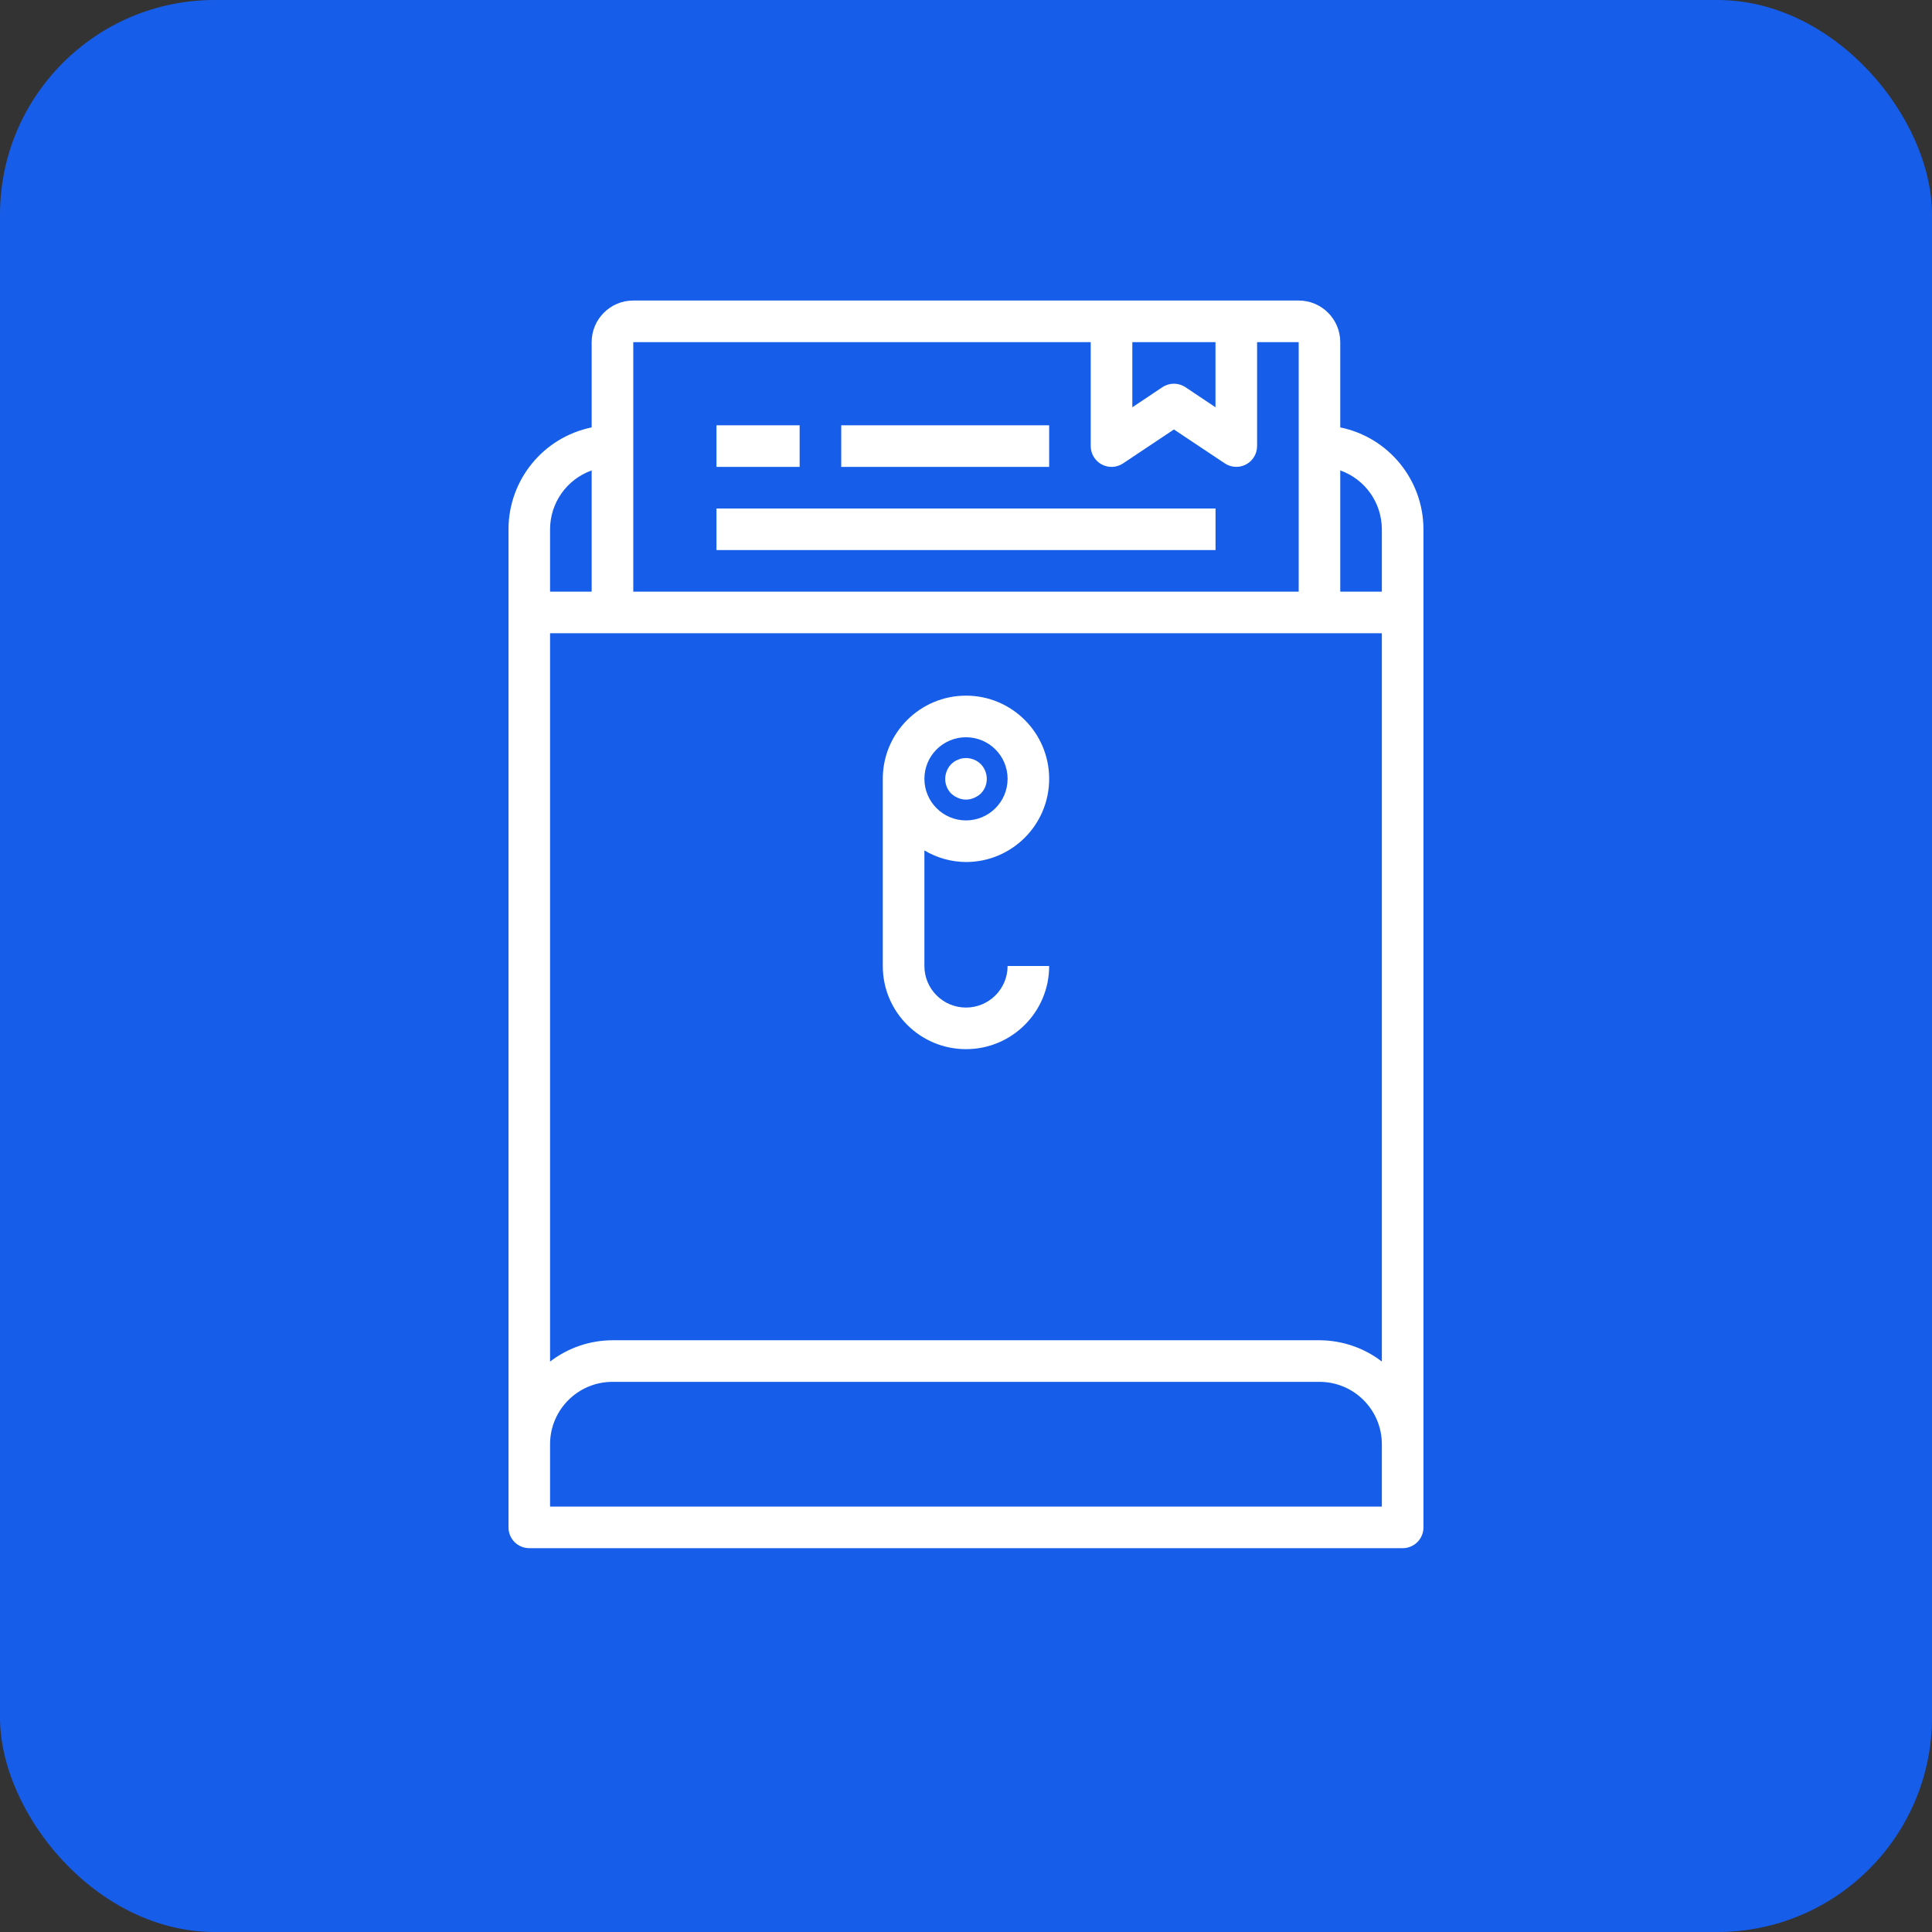 <?xml version="1.0" encoding="UTF-8"?> <svg xmlns="http://www.w3.org/2000/svg" width="45" height="45" viewBox="0 0 45 45" fill="none"><rect x="0" y="0" width="45" height="45" fill="#333333" stroke="none"/><rect width="45" height="45" rx="5" fill="#165EEA"></rect><g clip-path="url(#clip0_2337_3342)"><path d="M16.688 9.906H18.625V10.875H16.688V9.906Z" fill="white"></path><path d="M19.594 9.906H24.437V10.875H19.594V9.906Z" fill="white"></path><path d="M16.688 11.844H28.312V12.812H16.688V11.844Z" fill="white"></path><path d="M31.217 9.955V7.969C31.217 7.434 30.784 7 30.249 7H14.75C14.215 7 13.781 7.434 13.781 7.969V9.955C12.654 10.186 11.845 11.178 11.844 12.328V35.576C11.844 35.844 12.061 36.06 12.328 36.06H32.67C32.938 36.06 33.155 35.844 33.155 35.576V12.328C33.153 11.178 32.344 10.186 31.217 9.955ZM32.186 31.713C31.769 31.393 31.259 31.219 30.733 31.217H14.265C13.74 31.219 13.229 31.393 12.812 31.714V14.749H32.186V31.713ZM32.186 12.328V13.781H31.217V10.957C31.798 11.164 32.185 11.712 32.186 12.328ZM28.311 7.969V9.486L27.612 9.019C27.449 8.91 27.237 8.91 27.074 9.019L26.374 9.486V7.969H28.311ZM14.75 7.969H25.405V10.39C25.405 10.569 25.504 10.733 25.661 10.818C25.819 10.902 26.01 10.893 26.159 10.793L27.343 10.003L28.527 10.792C28.675 10.892 28.866 10.901 29.024 10.817C29.181 10.733 29.28 10.569 29.28 10.39V7.969H30.249V13.781H14.75V7.969ZM12.812 12.328C12.813 11.712 13.201 11.164 13.781 10.957V13.781H12.812V12.328ZM32.186 35.092H12.812V33.639C12.812 32.836 13.463 32.186 14.265 32.186H30.733C31.535 32.186 32.186 32.836 32.186 33.639V35.092Z" fill="white"></path><path d="M22.5 20.078C23.57 20.078 24.437 19.21 24.437 18.14C24.437 17.071 23.57 16.203 22.5 16.203C21.43 16.203 20.562 17.071 20.562 18.14V22.5C20.562 23.57 21.43 24.437 22.5 24.437C23.57 24.437 24.437 23.57 24.437 22.5H23.469C23.469 23.035 23.035 23.468 22.5 23.468C21.965 23.468 21.531 23.035 21.531 22.5V19.808C21.824 19.983 22.159 20.076 22.5 20.078ZM22.5 17.172C23.035 17.172 23.469 17.605 23.469 18.14C23.469 18.675 23.035 19.109 22.5 19.109C21.965 19.109 21.531 18.675 21.531 18.14C21.531 17.605 21.965 17.172 22.5 17.172Z" fill="white"></path><path d="M22.316 18.586C22.433 18.637 22.567 18.637 22.684 18.586C22.743 18.561 22.797 18.527 22.844 18.484C22.935 18.393 22.985 18.269 22.984 18.14C22.984 18.012 22.933 17.889 22.844 17.797C22.727 17.683 22.563 17.634 22.403 17.666C22.373 17.671 22.343 17.681 22.316 17.695C22.285 17.705 22.256 17.72 22.229 17.738C22.203 17.756 22.179 17.776 22.156 17.797C22.068 17.889 22.017 18.012 22.016 18.14C22.015 18.269 22.065 18.393 22.156 18.484C22.203 18.527 22.257 18.561 22.316 18.586Z" fill="white"></path></g><defs><clipPath id="clip0_2337_3342"><rect width="29" height="29.061" fill="white" transform="translate(8 7)"></rect></clipPath></defs></svg> 